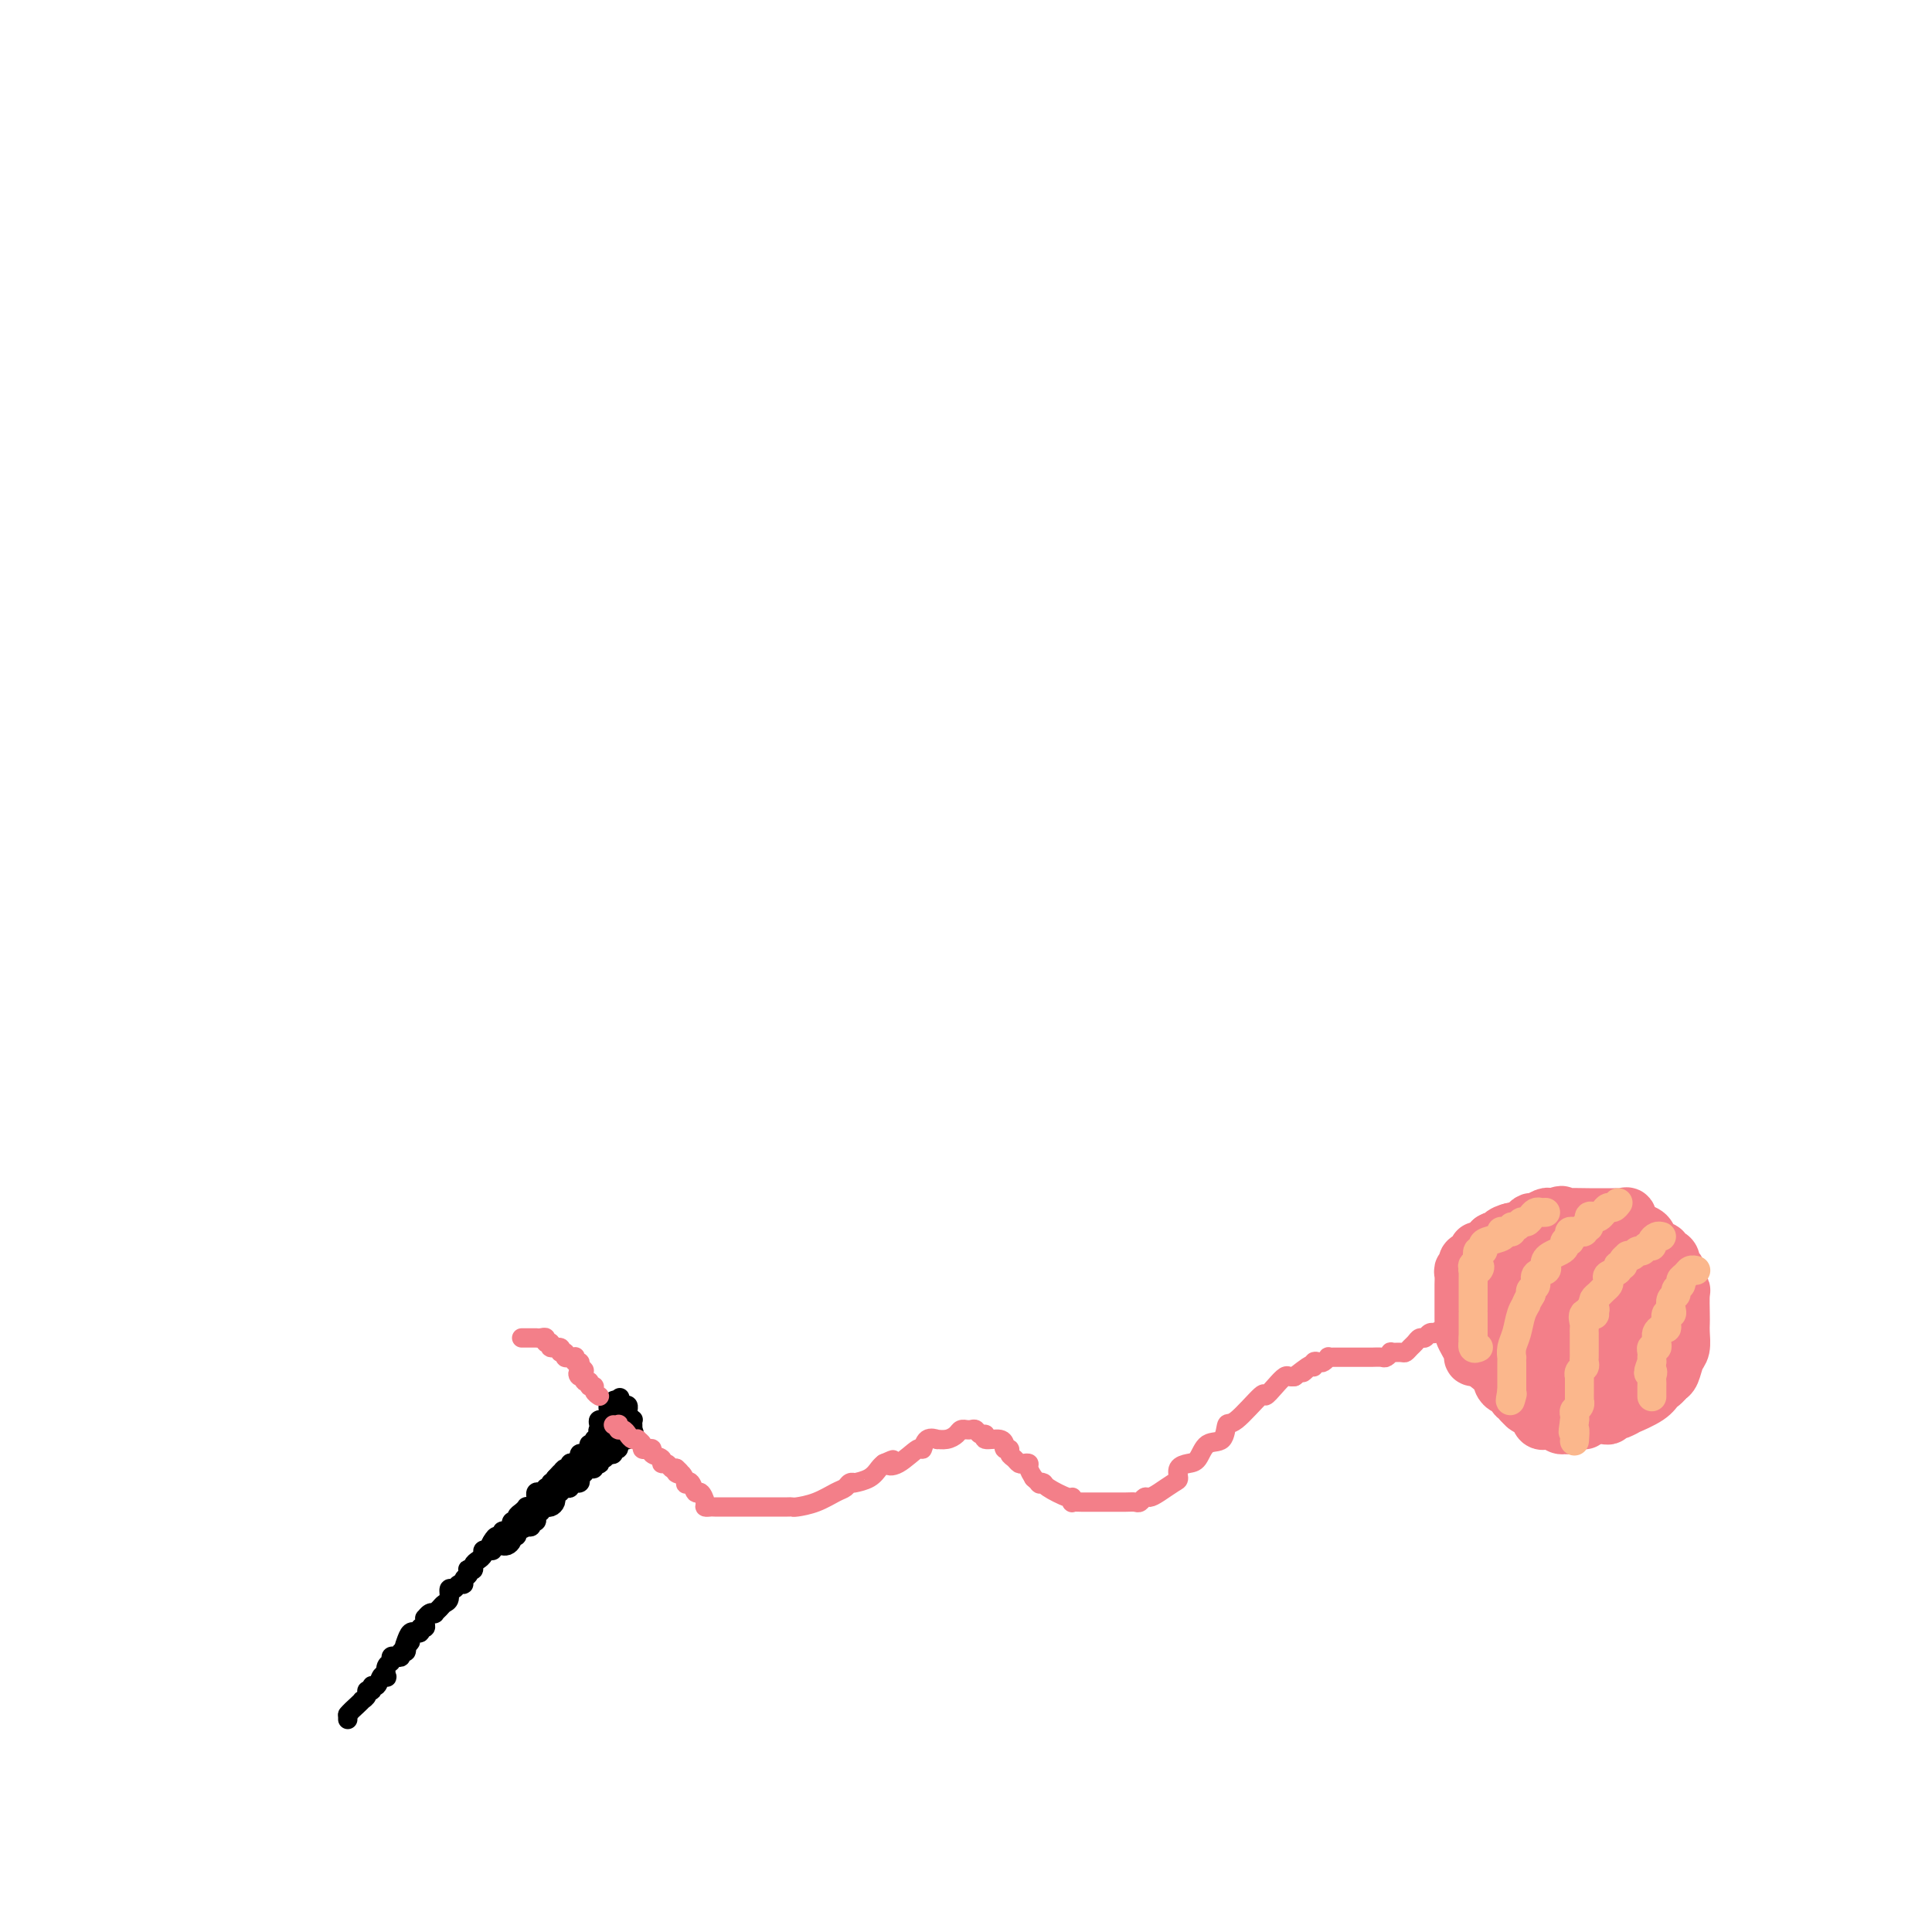 <svg viewBox='0 0 400 400' version='1.1' xmlns='http://www.w3.org/2000/svg' xmlns:xlink='http://www.w3.org/1999/xlink'><g fill='none' stroke='#000000' stroke-width='4' stroke-linecap='round' stroke-linejoin='round'><path d='M72,356c0.000,0.000 0.000,-1.000 0,-1'/><path d='M72,355c0.388,-0.544 1.357,-1.404 2,-2c0.643,-0.596 0.961,-0.929 1,-1c0.039,-0.071 -0.201,0.120 0,0c0.201,-0.120 0.841,-0.552 1,-1c0.159,-0.448 -0.165,-0.912 0,-1c0.165,-0.088 0.818,0.200 1,0c0.182,-0.200 -0.109,-0.889 0,-1c0.109,-0.111 0.617,0.356 1,0c0.383,-0.356 0.643,-1.534 1,-2c0.357,-0.466 0.813,-0.220 1,0c0.187,0.220 0.105,0.412 0,0c-0.105,-0.412 -0.234,-1.430 0,-2c0.234,-0.570 0.832,-0.693 1,-1c0.168,-0.307 -0.095,-0.800 0,-1c0.095,-0.200 0.548,-0.109 1,0c0.452,0.109 0.905,0.235 1,0c0.095,-0.235 -0.167,-0.833 0,-1c0.167,-0.167 0.762,0.095 1,0c0.238,-0.095 0.119,-0.548 0,-1'/><path d='M84,341c1.868,-2.138 0.538,-0.482 0,0c-0.538,0.482 -0.284,-0.210 0,-1c0.284,-0.790 0.597,-1.680 1,-2c0.403,-0.320 0.896,-0.071 1,0c0.104,0.071 -0.183,-0.036 0,0c0.183,0.036 0.834,0.216 1,0c0.166,-0.216 -0.152,-0.827 0,-1c0.152,-0.173 0.776,0.094 1,0c0.224,-0.094 0.050,-0.547 0,-1c-0.050,-0.453 0.024,-0.905 0,-1c-0.024,-0.095 -0.147,0.168 0,0c0.147,-0.168 0.564,-0.766 1,-1c0.436,-0.234 0.891,-0.103 1,0c0.109,0.103 -0.129,0.177 0,0c0.129,-0.177 0.626,-0.607 1,-1c0.374,-0.393 0.625,-0.750 1,-1c0.375,-0.250 0.875,-0.392 1,-1c0.125,-0.608 -0.125,-1.683 0,-2c0.125,-0.317 0.626,0.122 1,0c0.374,-0.122 0.622,-0.807 1,-1c0.378,-0.193 0.885,0.106 1,0c0.115,-0.106 -0.161,-0.616 0,-1c0.161,-0.384 0.760,-0.642 1,-1c0.240,-0.358 0.119,-0.817 0,-1c-0.119,-0.183 -0.238,-0.090 0,0c0.238,0.090 0.834,0.178 1,0c0.166,-0.178 -0.096,-0.622 0,-1c0.096,-0.378 0.552,-0.689 1,-1c0.448,-0.311 0.890,-0.622 1,-1c0.110,-0.378 -0.111,-0.822 0,-1c0.111,-0.178 0.556,-0.089 1,0'/><path d='M101,321c2.868,-3.277 1.538,-1.471 1,-1c-0.538,0.471 -0.285,-0.395 0,-1c0.285,-0.605 0.602,-0.951 1,-1c0.398,-0.049 0.877,0.198 1,0c0.123,-0.198 -0.112,-0.842 0,-1c0.112,-0.158 0.570,0.169 1,0c0.430,-0.169 0.833,-0.833 1,-1c0.167,-0.167 0.100,0.163 0,0c-0.100,-0.163 -0.233,-0.818 0,-1c0.233,-0.182 0.832,0.109 1,0c0.168,-0.109 -0.096,-0.618 0,-1c0.096,-0.382 0.551,-0.637 1,-1c0.449,-0.363 0.891,-0.832 1,-1c0.109,-0.168 -0.114,-0.034 0,0c0.114,0.034 0.566,-0.033 1,0c0.434,0.033 0.851,0.166 1,0c0.149,-0.166 0.030,-0.632 0,-1c-0.030,-0.368 0.029,-0.639 0,-1c-0.029,-0.361 -0.147,-0.814 0,-1c0.147,-0.186 0.560,-0.106 1,0c0.440,0.106 0.906,0.238 1,0c0.094,-0.238 -0.185,-0.848 0,-1c0.185,-0.152 0.834,0.153 1,0c0.166,-0.153 -0.151,-0.763 0,-1c0.151,-0.237 0.772,-0.102 1,0c0.228,0.102 0.065,0.172 0,0c-0.065,-0.172 -0.033,-0.586 0,-1'/><path d='M115,306c2.117,-2.277 0.409,-0.470 0,0c-0.409,0.470 0.482,-0.396 1,-1c0.518,-0.604 0.664,-0.945 1,-1c0.336,-0.055 0.860,0.177 1,0c0.140,-0.177 -0.106,-0.764 0,-1c0.106,-0.236 0.564,-0.120 1,0c0.436,0.120 0.852,0.243 1,0c0.148,-0.243 0.030,-0.852 0,-1c-0.030,-0.148 0.029,0.167 0,0c-0.029,-0.167 -0.147,-0.814 0,-1c0.147,-0.186 0.560,0.090 1,0c0.440,-0.090 0.906,-0.545 1,-1c0.094,-0.455 -0.185,-0.909 0,-1c0.185,-0.091 0.833,0.182 1,0c0.167,-0.182 -0.147,-0.818 0,-1c0.147,-0.182 0.756,0.091 1,0c0.244,-0.091 0.122,-0.545 0,-1'/><path d='M124,297c1.394,-1.631 0.377,-1.207 0,-1c-0.377,0.207 -0.116,0.199 0,0c0.116,-0.199 0.087,-0.588 0,-1c-0.087,-0.412 -0.234,-0.845 0,-1c0.234,-0.155 0.848,-0.030 1,0c0.152,0.030 -0.156,-0.034 0,0c0.156,0.034 0.778,0.168 1,0c0.222,-0.168 0.044,-0.637 0,-1c-0.044,-0.363 0.044,-0.619 0,-1c-0.044,-0.381 -0.222,-0.887 0,-1c0.222,-0.113 0.844,0.166 1,0c0.156,-0.166 -0.154,-0.776 0,-1c0.154,-0.224 0.772,-0.060 1,0c0.228,0.060 0.065,0.017 0,0c-0.065,-0.017 -0.033,-0.009 0,0'/><path d='M128,290c0.631,-1.143 0.207,-0.499 0,0c-0.207,0.499 -0.199,0.855 0,1c0.199,0.145 0.588,0.081 1,0c0.412,-0.081 0.846,-0.179 1,0c0.154,0.179 0.027,0.636 0,1c-0.027,0.364 0.045,0.636 0,1c-0.045,0.364 -0.208,0.818 0,1c0.208,0.182 0.788,0.090 1,0c0.212,-0.090 0.057,-0.178 0,0c-0.057,0.178 -0.016,0.622 0,1c0.016,0.378 0.008,0.689 0,1'/><path d='M131,296c0.513,1.095 0.295,0.833 0,1c-0.295,0.167 -0.668,0.762 -1,1c-0.332,0.238 -0.624,0.120 -1,0c-0.376,-0.120 -0.837,-0.244 -1,0c-0.163,0.244 -0.029,0.854 0,1c0.029,0.146 -0.047,-0.171 0,0c0.047,0.171 0.219,0.829 0,1c-0.219,0.171 -0.828,-0.146 -1,0c-0.172,0.146 0.094,0.756 0,1c-0.094,0.244 -0.547,0.122 -1,0'/><path d='M126,301c-0.941,1.016 -0.792,1.056 -1,1c-0.208,-0.056 -0.773,-0.207 -1,0c-0.227,0.207 -0.116,0.774 0,1c0.116,0.226 0.237,0.112 0,0c-0.237,-0.112 -0.833,-0.222 -1,0c-0.167,0.222 0.095,0.777 0,1c-0.095,0.223 -0.548,0.115 -1,0c-0.452,-0.115 -0.905,-0.237 -1,0c-0.095,0.237 0.167,0.834 0,1c-0.167,0.166 -0.762,-0.099 -1,0c-0.238,0.099 -0.120,0.561 0,1c0.120,0.439 0.243,0.853 0,1c-0.243,0.147 -0.852,0.026 -1,0c-0.148,-0.026 0.167,0.045 0,0c-0.167,-0.045 -0.814,-0.204 -1,0c-0.186,0.204 0.090,0.773 0,1c-0.090,0.227 -0.545,0.114 -1,0'/><path d='M117,308c-1.635,1.018 -1.223,0.062 -1,0c0.223,-0.062 0.257,0.771 0,1c-0.257,0.229 -0.803,-0.145 -1,0c-0.197,0.145 -0.043,0.809 0,1c0.043,0.191 -0.026,-0.092 0,0c0.026,0.092 0.147,0.560 0,1c-0.147,0.440 -0.560,0.854 -1,1c-0.440,0.146 -0.906,0.024 -1,0c-0.094,-0.024 0.185,0.050 0,0c-0.185,-0.050 -0.835,-0.225 -1,0c-0.165,0.225 0.153,0.849 0,1c-0.153,0.151 -0.777,-0.171 -1,0c-0.223,0.171 -0.045,0.834 0,1c0.045,0.166 -0.043,-0.165 0,0c0.043,0.165 0.218,0.828 0,1c-0.218,0.172 -0.828,-0.146 -1,0c-0.172,0.146 0.094,0.756 0,1c-0.094,0.244 -0.547,0.122 -1,0'/><path d='M109,316c-1.399,1.193 -0.897,0.175 -1,0c-0.103,-0.175 -0.811,0.492 -1,1c-0.189,0.508 0.143,0.858 0,1c-0.143,0.142 -0.760,0.077 -1,0c-0.240,-0.077 -0.103,-0.164 0,0c0.103,0.164 0.171,0.580 0,1c-0.171,0.420 -0.582,0.845 -1,1c-0.418,0.155 -0.843,0.042 -1,0c-0.157,-0.042 -0.045,-0.012 0,0c0.045,0.012 0.022,0.006 0,0'/><path d='M107,315c0.111,0.414 0.222,0.828 0,1c-0.222,0.172 -0.777,0.103 -1,0c-0.223,-0.103 -0.115,-0.239 0,0c0.115,0.239 0.238,0.852 0,1c-0.238,0.148 -0.837,-0.170 -1,0c-0.163,0.170 0.111,0.829 0,1c-0.111,0.171 -0.607,-0.146 -1,0c-0.393,0.146 -0.684,0.756 -1,1c-0.316,0.244 -0.658,0.122 -1,0'/><path d='M102,319c-0.774,0.841 -0.210,0.942 0,1c0.210,0.058 0.067,0.072 0,0c-0.067,-0.072 -0.057,-0.229 0,0c0.057,0.229 0.159,0.845 0,1c-0.159,0.155 -0.581,-0.151 -1,0c-0.419,0.151 -0.834,0.757 -1,1c-0.166,0.243 -0.083,0.121 0,0'/></g>
<g fill='none' stroke='#F37F89' stroke-width='4' stroke-linecap='round' stroke-linejoin='round'><path d='M108,277c0.341,0.000 0.683,0.000 1,0c0.317,-0.000 0.611,-0.001 1,0c0.389,0.001 0.874,0.004 1,0c0.126,-0.004 -0.105,-0.016 0,0c0.105,0.016 0.548,0.061 1,0c0.452,-0.061 0.914,-0.228 1,0c0.086,0.228 -0.202,0.850 0,1c0.202,0.150 0.895,-0.171 1,0c0.105,0.171 -0.379,0.834 0,1c0.379,0.166 1.621,-0.166 2,0c0.379,0.166 -0.105,0.829 0,1c0.105,0.171 0.799,-0.151 1,0c0.201,0.151 -0.091,0.777 0,1c0.091,0.223 0.564,0.045 1,0c0.436,-0.045 0.835,0.043 1,0c0.165,-0.043 0.096,-0.218 0,0c-0.096,0.218 -0.218,0.828 0,1c0.218,0.172 0.777,-0.094 1,0c0.223,0.094 0.112,0.547 0,1'/><path d='M120,283c1.874,1.089 0.559,0.813 0,1c-0.559,0.187 -0.361,0.839 0,1c0.361,0.161 0.885,-0.168 1,0c0.115,0.168 -0.181,0.832 0,1c0.181,0.168 0.837,-0.162 1,0c0.163,0.162 -0.166,0.814 0,1c0.166,0.186 0.829,-0.094 1,0c0.171,0.094 -0.150,0.561 0,1c0.150,0.439 0.771,0.849 1,1c0.229,0.151 0.065,0.043 0,0c-0.065,-0.043 -0.033,-0.022 0,0'/><path d='M127,295c0.416,0.032 0.833,0.064 1,0c0.167,-0.064 0.086,-0.224 0,0c-0.086,0.224 -0.177,0.831 0,1c0.177,0.169 0.621,-0.099 1,0c0.379,0.099 0.694,0.565 1,1c0.306,0.435 0.603,0.838 1,1c0.397,0.162 0.894,0.082 1,0c0.106,-0.082 -0.177,-0.166 0,0c0.177,0.166 0.816,0.584 1,1c0.184,0.416 -0.087,0.832 0,1c0.087,0.168 0.530,0.087 1,0c0.470,-0.087 0.966,-0.182 1,0c0.034,0.182 -0.394,0.641 0,1c0.394,0.359 1.611,0.618 2,1c0.389,0.382 -0.050,0.886 0,1c0.050,0.114 0.590,-0.162 1,0c0.410,0.162 0.688,0.760 1,1c0.312,0.240 0.656,0.120 1,0'/><path d='M140,304c1.968,1.651 0.387,1.277 0,1c-0.387,-0.277 0.421,-0.459 1,0c0.579,0.459 0.928,1.557 1,2c0.072,0.443 -0.134,0.230 0,0c0.134,-0.230 0.609,-0.478 1,0c0.391,0.478 0.697,1.683 1,2c0.303,0.317 0.603,-0.255 1,0c0.397,0.255 0.893,1.336 1,2c0.107,0.664 -0.173,0.910 0,1c0.173,0.090 0.800,0.024 1,0c0.200,-0.024 -0.025,-0.006 0,0c0.025,0.006 0.300,0.002 1,0c0.700,-0.002 1.823,-0.001 3,0c1.177,0.001 2.407,0.001 4,0c1.593,-0.001 3.549,-0.002 5,0c1.451,0.002 2.398,0.008 3,0c0.602,-0.008 0.858,-0.029 1,0c0.142,0.029 0.170,0.109 1,0c0.830,-0.109 2.461,-0.407 4,-1c1.539,-0.593 2.988,-1.479 4,-2c1.012,-0.521 1.589,-0.675 2,-1c0.411,-0.325 0.655,-0.821 1,-1c0.345,-0.179 0.789,-0.041 1,0c0.211,0.041 0.189,-0.017 0,0c-0.189,0.017 -0.546,0.108 0,0c0.546,-0.108 1.993,-0.414 3,-1c1.007,-0.586 1.573,-1.453 2,-2c0.427,-0.547 0.713,-0.773 1,-1'/><path d='M183,303c3.260,-1.443 1.411,-0.552 1,0c-0.411,0.552 0.616,0.765 2,0c1.384,-0.765 3.126,-2.506 4,-3c0.874,-0.494 0.881,0.261 1,0c0.119,-0.261 0.350,-1.537 1,-2c0.650,-0.463 1.718,-0.114 2,0c0.282,0.114 -0.222,-0.008 0,0c0.222,0.008 1.169,0.146 2,0c0.831,-0.146 1.546,-0.575 2,-1c0.454,-0.425 0.647,-0.847 1,-1c0.353,-0.153 0.868,-0.037 1,0c0.132,0.037 -0.118,-0.005 0,0c0.118,0.005 0.603,0.058 1,0c0.397,-0.058 0.705,-0.227 1,0c0.295,0.227 0.576,0.849 1,1c0.424,0.151 0.989,-0.171 1,0c0.011,0.171 -0.534,0.834 0,1c0.534,0.166 2.147,-0.167 3,0c0.853,0.167 0.946,0.832 1,1c0.054,0.168 0.070,-0.163 0,0c-0.070,0.163 -0.226,0.818 0,1c0.226,0.182 0.834,-0.109 1,0c0.166,0.109 -0.109,0.617 0,1c0.109,0.383 0.603,0.641 1,1c0.397,0.359 0.698,0.820 1,1c0.302,0.180 0.607,0.079 1,0c0.393,-0.079 0.875,-0.137 1,0c0.125,0.137 -0.107,0.468 0,1c0.107,0.532 0.554,1.266 1,2'/><path d='M214,306c2.022,1.781 1.078,1.233 1,1c-0.078,-0.233 0.711,-0.150 1,0c0.289,0.150 0.076,0.366 1,1c0.924,0.634 2.983,1.687 4,2c1.017,0.313 0.992,-0.112 1,0c0.008,0.112 0.050,0.762 0,1c-0.050,0.238 -0.193,0.063 0,0c0.193,-0.063 0.720,-0.016 2,0c1.280,0.016 3.313,0.000 5,0c1.687,-0.000 3.029,0.014 4,0c0.971,-0.014 1.571,-0.058 2,0c0.429,0.058 0.685,0.219 1,0c0.315,-0.219 0.687,-0.817 1,-1c0.313,-0.183 0.566,0.050 1,0c0.434,-0.050 1.050,-0.381 2,-1c0.950,-0.619 2.233,-1.526 3,-2c0.767,-0.474 1.019,-0.516 1,-1c-0.019,-0.484 -0.310,-1.408 0,-2c0.310,-0.592 1.221,-0.850 2,-1c0.779,-0.150 1.427,-0.193 2,-1c0.573,-0.807 1.072,-2.379 2,-3c0.928,-0.621 2.286,-0.291 3,-1c0.714,-0.709 0.786,-2.458 1,-3c0.214,-0.542 0.572,0.124 2,-1c1.428,-1.124 3.927,-4.038 5,-5c1.073,-0.962 0.721,0.030 1,0c0.279,-0.030 1.188,-1.080 2,-2c0.812,-0.920 1.526,-1.709 2,-2c0.474,-0.291 0.707,-0.083 1,0c0.293,0.083 0.647,0.042 1,0'/><path d='M268,285c5.360,-4.184 2.760,-1.643 2,-1c-0.760,0.643 0.321,-0.611 1,-1c0.679,-0.389 0.956,0.088 1,0c0.044,-0.088 -0.147,-0.742 0,-1c0.147,-0.258 0.631,-0.122 1,0c0.369,0.122 0.624,0.229 1,0c0.376,-0.229 0.873,-0.793 1,-1c0.127,-0.207 -0.118,-0.055 0,0c0.118,0.055 0.598,0.015 1,0c0.402,-0.015 0.726,-0.004 1,0c0.274,0.004 0.497,0.001 1,0c0.503,-0.001 1.286,0.001 2,0c0.714,-0.001 1.358,-0.004 2,0c0.642,0.004 1.280,0.015 2,0c0.720,-0.015 1.520,-0.057 2,0c0.480,0.057 0.639,0.212 1,0c0.361,-0.212 0.923,-0.792 1,-1c0.077,-0.208 -0.330,-0.044 0,0c0.330,0.044 1.398,-0.031 2,0c0.602,0.031 0.739,0.167 1,0c0.261,-0.167 0.647,-0.637 1,-1c0.353,-0.363 0.673,-0.619 1,-1c0.327,-0.381 0.660,-0.886 1,-1c0.340,-0.114 0.685,0.163 1,0c0.315,-0.163 0.600,-0.765 1,-1c0.400,-0.235 0.915,-0.102 1,0c0.085,0.102 -0.262,0.172 0,0c0.262,-0.172 1.131,-0.586 2,-1'/><path d='M299,275c4.979,-1.714 1.925,-0.999 1,-1c-0.925,-0.001 0.277,-0.718 1,-1c0.723,-0.282 0.967,-0.128 1,0c0.033,0.128 -0.145,0.230 0,0c0.145,-0.230 0.613,-0.794 1,-1c0.387,-0.206 0.691,-0.055 1,0c0.309,0.055 0.622,0.015 1,0c0.378,-0.015 0.822,-0.004 1,0c0.178,0.004 0.089,0.002 0,0'/></g>
<g fill='none' stroke='#F37F89' stroke-width='12' stroke-linecap='round' stroke-linejoin='round'><path d='M311,272c-0.030,0.164 -0.061,0.328 0,0c0.061,-0.328 0.212,-1.148 0,-2c-0.212,-0.852 -0.789,-1.738 -1,-2c-0.211,-0.262 -0.057,0.099 0,0c0.057,-0.099 0.015,-0.656 0,-1c-0.015,-0.344 -0.004,-0.473 0,-1c0.004,-0.527 0.001,-1.450 0,-2c-0.001,-0.550 0.000,-0.726 0,-1c-0.000,-0.274 -0.001,-0.647 0,-1c0.001,-0.353 0.004,-0.686 0,-1c-0.004,-0.314 -0.016,-0.609 0,-1c0.016,-0.391 0.059,-0.878 0,-1c-0.059,-0.122 -0.219,0.121 0,0c0.219,-0.121 0.818,-0.606 1,-1c0.182,-0.394 -0.053,-0.697 0,-1c0.053,-0.303 0.396,-0.607 1,-1c0.604,-0.393 1.470,-0.875 2,-1c0.530,-0.125 0.723,0.106 1,0c0.277,-0.106 0.637,-0.550 1,-1c0.363,-0.450 0.727,-0.905 1,-1c0.273,-0.095 0.455,0.170 1,0c0.545,-0.170 1.455,-0.777 2,-1c0.545,-0.223 0.727,-0.064 1,0c0.273,0.064 0.636,0.032 1,0'/><path d='M322,252c1.947,-0.928 1.313,-0.249 1,0c-0.313,0.249 -0.305,0.067 1,0c1.305,-0.067 3.908,-0.018 5,0c1.092,0.018 0.674,0.005 1,0c0.326,-0.005 1.396,-0.001 2,0c0.604,0.001 0.740,-0.002 1,0c0.260,0.002 0.642,0.007 1,0c0.358,-0.007 0.690,-0.027 1,0c0.310,0.027 0.598,0.100 1,0c0.402,-0.100 0.918,-0.374 1,0c0.082,0.374 -0.272,1.397 0,2c0.272,0.603 1.168,0.788 2,1c0.832,0.212 1.599,0.453 2,1c0.401,0.547 0.437,1.402 1,2c0.563,0.598 1.652,0.939 2,1c0.348,0.061 -0.046,-0.157 0,0c0.046,0.157 0.533,0.689 1,1c0.467,0.311 0.913,0.403 1,1c0.087,0.597 -0.187,1.701 0,2c0.187,0.299 0.835,-0.208 1,0c0.165,0.208 -0.152,1.130 0,2c0.152,0.870 0.773,1.688 1,2c0.227,0.312 0.062,0.118 0,1c-0.062,0.882 -0.020,2.840 0,4c0.020,1.160 0.016,1.523 0,2c-0.016,0.477 -0.046,1.070 0,2c0.046,0.930 0.167,2.198 0,3c-0.167,0.802 -0.622,1.139 -1,2c-0.378,0.861 -0.679,2.246 -1,3c-0.321,0.754 -0.660,0.877 -1,1'/><path d='M345,285c-0.863,1.293 -1.520,1.527 -2,2c-0.480,0.473 -0.783,1.185 -2,2c-1.217,0.815 -3.349,1.734 -4,2c-0.651,0.266 0.180,-0.121 0,0c-0.180,0.121 -1.371,0.750 -2,1c-0.629,0.250 -0.697,0.119 -1,0c-0.303,-0.119 -0.841,-0.228 -1,0c-0.159,0.228 0.060,0.793 0,1c-0.060,0.207 -0.398,0.057 -1,0c-0.602,-0.057 -1.469,-0.019 -2,0c-0.531,0.019 -0.725,0.020 -1,0c-0.275,-0.020 -0.632,-0.061 -1,0c-0.368,0.061 -0.748,0.223 -1,0c-0.252,-0.223 -0.377,-0.832 -1,-1c-0.623,-0.168 -1.744,0.106 -2,0c-0.256,-0.106 0.353,-0.591 0,-1c-0.353,-0.409 -1.667,-0.744 -2,-1c-0.333,-0.256 0.314,-0.435 0,-1c-0.314,-0.565 -1.590,-1.516 -2,-2c-0.410,-0.484 0.045,-0.499 0,-1c-0.045,-0.501 -0.590,-1.486 -1,-2c-0.410,-0.514 -0.684,-0.557 -1,-1c-0.316,-0.443 -0.672,-1.287 -1,-2c-0.328,-0.713 -0.628,-1.294 -1,-2c-0.372,-0.706 -0.818,-1.537 -1,-2c-0.182,-0.463 -0.101,-0.558 0,-1c0.101,-0.442 0.223,-1.232 0,-2c-0.223,-0.768 -0.791,-1.514 -1,-2c-0.209,-0.486 -0.060,-0.710 0,-1c0.060,-0.290 0.030,-0.645 0,-1'/><path d='M314,270c-1.531,-3.819 -0.360,-2.366 0,-2c0.360,0.366 -0.093,-0.354 0,-1c0.093,-0.646 0.730,-1.220 1,-2c0.270,-0.780 0.171,-1.768 0,-2c-0.171,-0.232 -0.415,0.293 0,0c0.415,-0.293 1.491,-1.403 2,-2c0.509,-0.597 0.453,-0.682 1,-1c0.547,-0.318 1.698,-0.870 2,-1c0.302,-0.130 -0.245,0.161 0,0c0.245,-0.161 1.283,-0.775 2,-1c0.717,-0.225 1.112,-0.060 2,0c0.888,0.060 2.267,0.015 3,0c0.733,-0.015 0.820,-0.001 1,0c0.180,0.001 0.454,-0.010 1,0c0.546,0.010 1.365,0.041 2,0c0.635,-0.041 1.087,-0.153 2,0c0.913,0.153 2.286,0.571 3,1c0.714,0.429 0.768,0.870 1,1c0.232,0.130 0.640,-0.049 1,0c0.360,0.049 0.671,0.327 1,1c0.329,0.673 0.677,1.741 1,2c0.323,0.259 0.623,-0.293 1,0c0.377,0.293 0.833,1.429 1,2c0.167,0.571 0.046,0.575 0,1c-0.046,0.425 -0.017,1.269 0,2c0.017,0.731 0.023,1.347 0,2c-0.023,0.653 -0.075,1.344 0,2c0.075,0.656 0.278,1.279 0,2c-0.278,0.721 -1.036,1.540 -2,2c-0.964,0.460 -2.132,0.560 -3,1c-0.868,0.440 -1.434,1.220 -2,2'/><path d='M335,279c-1.422,1.016 -1.475,1.057 -2,1c-0.525,-0.057 -1.520,-0.211 -2,0c-0.480,0.211 -0.443,0.789 -1,1c-0.557,0.211 -1.707,0.057 -2,0c-0.293,-0.057 0.272,-0.015 0,0c-0.272,0.015 -1.382,0.004 -2,0c-0.618,-0.004 -0.743,0.001 -1,0c-0.257,-0.001 -0.647,-0.006 -1,0c-0.353,0.006 -0.668,0.022 -1,0c-0.332,-0.022 -0.681,-0.084 -1,0c-0.319,0.084 -0.607,0.313 -1,0c-0.393,-0.313 -0.890,-1.167 -1,-2c-0.110,-0.833 0.167,-1.646 0,-2c-0.167,-0.354 -0.778,-0.250 -1,-1c-0.222,-0.750 -0.057,-2.354 0,-3c0.057,-0.646 0.004,-0.335 0,-1c-0.004,-0.665 0.040,-2.308 0,-3c-0.040,-0.692 -0.166,-0.433 0,-1c0.166,-0.567 0.623,-1.960 1,-3c0.377,-1.040 0.675,-1.729 1,-2c0.325,-0.271 0.679,-0.125 1,0c0.321,0.125 0.611,0.230 1,0c0.389,-0.230 0.878,-0.794 1,-1c0.122,-0.206 -0.122,-0.052 0,0c0.122,0.052 0.610,0.004 1,0c0.390,-0.004 0.682,0.037 1,0c0.318,-0.037 0.662,-0.154 1,0c0.338,0.154 0.669,0.577 1,1'/><path d='M328,263c1.209,-0.357 0.233,-0.251 0,0c-0.233,0.251 0.277,0.645 1,1c0.723,0.355 1.658,0.669 2,1c0.342,0.331 0.092,0.679 0,1c-0.092,0.321 -0.026,0.615 0,1c0.026,0.385 0.013,0.862 0,1c-0.013,0.138 -0.027,-0.061 0,0c0.027,0.061 0.095,0.383 0,1c-0.095,0.617 -0.354,1.528 -1,2c-0.646,0.472 -1.680,0.505 -2,1c-0.320,0.495 0.073,1.452 0,2c-0.073,0.548 -0.611,0.686 -1,1c-0.389,0.314 -0.628,0.802 -1,1c-0.372,0.198 -0.877,0.106 -1,0c-0.123,-0.106 0.135,-0.226 0,0c-0.135,0.226 -0.664,0.796 -1,1c-0.336,0.204 -0.481,0.041 -1,0c-0.519,-0.041 -1.414,0.041 -2,0c-0.586,-0.041 -0.864,-0.205 -1,0c-0.136,0.205 -0.131,0.779 0,1c0.131,0.221 0.386,0.088 0,0c-0.386,-0.088 -1.414,-0.132 -2,0c-0.586,0.132 -0.731,0.439 -1,0c-0.269,-0.439 -0.663,-1.623 -1,-2c-0.337,-0.377 -0.616,0.054 -1,0c-0.384,-0.054 -0.873,-0.591 -1,-1c-0.127,-0.409 0.106,-0.688 0,-1c-0.106,-0.312 -0.553,-0.656 -1,-1'/><path d='M313,273c-0.619,-1.026 -0.166,-1.090 0,-1c0.166,0.090 0.044,0.333 0,0c-0.044,-0.333 -0.012,-1.244 0,-2c0.012,-0.756 0.003,-1.358 0,-2c-0.003,-0.642 -0.001,-1.323 0,-2c0.001,-0.677 0.000,-1.351 0,-2c-0.000,-0.649 0.001,-1.273 0,-2c-0.001,-0.727 -0.002,-1.558 0,-2c0.002,-0.442 0.008,-0.496 0,-1c-0.008,-0.504 -0.031,-1.457 0,-2c0.031,-0.543 0.115,-0.675 0,-1c-0.115,-0.325 -0.429,-0.845 0,-1c0.429,-0.155 1.603,0.053 2,0c0.397,-0.053 0.018,-0.368 1,0c0.982,0.368 3.325,1.418 5,2c1.675,0.582 2.682,0.696 3,1c0.318,0.304 -0.055,0.799 0,1c0.055,0.201 0.536,0.108 1,0c0.464,-0.108 0.909,-0.233 1,0c0.091,0.233 -0.172,0.822 0,1c0.172,0.178 0.778,-0.054 1,0c0.222,0.054 0.059,0.396 0,1c-0.059,0.604 -0.016,1.471 0,2c0.016,0.529 0.004,0.719 0,1c-0.004,0.281 -0.001,0.652 0,1c0.001,0.348 0.001,0.674 0,1'/><path d='M327,266c0.451,1.687 0.079,1.906 0,2c-0.079,0.094 0.133,0.064 0,0c-0.133,-0.064 -0.613,-0.161 -1,0c-0.387,0.161 -0.681,0.578 -1,1c-0.319,0.422 -0.664,0.847 -1,1c-0.336,0.153 -0.664,0.034 -1,0c-0.336,-0.034 -0.679,0.016 -1,0c-0.321,-0.016 -0.621,-0.098 -1,0c-0.379,0.098 -0.837,0.377 -2,0c-1.163,-0.377 -3.029,-1.410 -4,-2c-0.971,-0.590 -1.045,-0.736 -1,-1c0.045,-0.264 0.209,-0.647 0,-1c-0.209,-0.353 -0.791,-0.678 -1,-1c-0.209,-0.322 -0.046,-0.643 0,-1c0.046,-0.357 -0.026,-0.750 0,-1c0.026,-0.250 0.150,-0.357 0,0c-0.150,0.357 -0.575,1.179 -1,2'/><path d='M312,265c-1.309,-0.352 -1.083,1.269 -1,2c0.083,0.731 0.022,0.573 0,1c-0.022,0.427 -0.006,1.438 0,2c0.006,0.562 0.002,0.675 0,1c-0.002,0.325 -0.000,0.861 0,1c0.000,0.139 -0.001,-0.120 0,0c0.001,0.120 0.004,0.620 0,1c-0.004,0.380 -0.016,0.641 0,1c0.016,0.359 0.060,0.817 0,1c-0.060,0.183 -0.224,0.091 0,0c0.224,-0.091 0.834,-0.180 1,0c0.166,0.180 -0.114,0.630 0,1c0.114,0.370 0.622,0.658 1,1c0.378,0.342 0.626,0.736 1,1c0.374,0.264 0.874,0.398 1,1c0.126,0.602 -0.121,1.672 0,2c0.121,0.328 0.611,-0.085 1,0c0.389,0.085 0.678,0.667 1,1c0.322,0.333 0.678,0.418 1,1c0.322,0.582 0.611,1.662 1,2c0.389,0.338 0.878,-0.064 1,0c0.122,0.064 -0.122,0.594 0,1c0.122,0.406 0.610,0.686 1,1c0.390,0.314 0.683,0.661 1,1c0.317,0.339 0.659,0.669 1,1'/><path d='M323,289c2.096,2.547 1.336,1.415 1,1c-0.336,-0.415 -0.246,-0.113 0,0c0.246,0.113 0.650,0.039 1,0c0.350,-0.039 0.647,-0.042 1,0c0.353,0.042 0.763,0.127 1,0c0.237,-0.127 0.302,-0.468 1,-1c0.698,-0.532 2.029,-1.257 3,-2c0.971,-0.743 1.584,-1.504 2,-2c0.416,-0.496 0.637,-0.725 1,-1c0.363,-0.275 0.868,-0.594 1,-1c0.132,-0.406 -0.109,-0.897 0,-1c0.109,-0.103 0.569,0.182 1,0c0.431,-0.182 0.833,-0.831 1,-1c0.167,-0.169 0.097,0.144 0,0c-0.097,-0.144 -0.223,-0.744 0,-1c0.223,-0.256 0.796,-0.169 1,0c0.204,0.169 0.041,0.421 0,1c-0.041,0.579 0.041,1.485 0,2c-0.041,0.515 -0.203,0.639 -1,2c-0.797,1.361 -2.228,3.960 -3,5c-0.772,1.040 -0.886,0.520 -1,0'/><path d='M333,290c-0.813,1.570 -0.844,0.995 -1,1c-0.156,0.005 -0.436,0.590 -1,1c-0.564,0.410 -1.413,0.645 -2,1c-0.587,0.355 -0.913,0.831 -1,1c-0.087,0.169 0.064,0.031 0,0c-0.064,-0.031 -0.342,0.044 -1,0c-0.658,-0.044 -1.696,-0.207 -2,0c-0.304,0.207 0.126,0.784 0,1c-0.126,0.216 -0.807,0.072 -1,0c-0.193,-0.072 0.102,-0.072 0,0c-0.102,0.072 -0.601,0.215 -1,0c-0.399,-0.215 -0.699,-0.788 -1,-1c-0.301,-0.212 -0.605,-0.064 -1,0c-0.395,0.064 -0.883,0.043 -1,0c-0.117,-0.043 0.138,-0.109 0,0c-0.138,0.109 -0.667,0.392 -1,0c-0.333,-0.392 -0.470,-1.458 -1,-2c-0.530,-0.542 -1.452,-0.560 -2,-1c-0.548,-0.440 -0.721,-1.302 -1,-2c-0.279,-0.698 -0.663,-1.234 -1,-2c-0.337,-0.766 -0.626,-1.763 -1,-2c-0.374,-0.237 -0.832,0.287 -1,0c-0.168,-0.287 -0.045,-1.386 0,-2c0.045,-0.614 0.012,-0.742 0,-1c-0.012,-0.258 -0.003,-0.647 0,-1c0.003,-0.353 0.000,-0.671 0,-1c-0.000,-0.329 0.003,-0.668 0,-1c-0.003,-0.332 -0.011,-0.656 0,-1c0.011,-0.344 0.041,-0.708 0,-1c-0.041,-0.292 -0.155,-0.512 0,-1c0.155,-0.488 0.577,-1.244 1,-2'/><path d='M313,274c0.397,-1.897 0.891,-1.139 1,-1c0.109,0.139 -0.166,-0.342 0,-1c0.166,-0.658 0.773,-1.494 1,-2c0.227,-0.506 0.075,-0.683 0,-1c-0.075,-0.317 -0.073,-0.776 0,-1c0.073,-0.224 0.216,-0.214 0,0c-0.216,0.214 -0.790,0.631 -1,1c-0.210,0.369 -0.056,0.690 0,1c0.056,0.310 0.015,0.608 0,1c-0.015,0.392 -0.004,0.879 0,1c0.004,0.121 0.001,-0.122 0,0c-0.001,0.122 -0.000,0.610 0,1c0.000,0.390 0.000,0.682 0,1c-0.000,0.318 -0.000,0.662 0,1c0.000,0.338 0.000,0.669 0,1'/><path d='M314,276c-0.381,0.941 -0.834,0.294 -1,0c-0.166,-0.294 -0.044,-0.234 0,0c0.044,0.234 0.012,0.641 0,1c-0.012,0.359 -0.004,0.670 0,1c0.004,0.330 0.004,0.680 0,1c-0.004,0.320 -0.011,0.611 0,1c0.011,0.389 0.041,0.878 0,1c-0.041,0.122 -0.151,-0.121 0,0c0.151,0.121 0.564,0.606 1,1c0.436,0.394 0.894,0.696 1,1c0.106,0.304 -0.139,0.611 0,1c0.139,0.389 0.663,0.860 1,1c0.337,0.140 0.485,-0.050 1,0c0.515,0.050 1.395,0.339 2,1c0.605,0.661 0.936,1.693 1,2c0.064,0.307 -0.138,-0.110 0,0c0.138,0.110 0.617,0.748 1,1c0.383,0.252 0.671,0.119 1,0c0.329,-0.119 0.700,-0.224 1,0c0.300,0.224 0.528,0.778 1,1c0.472,0.222 1.187,0.112 2,0c0.813,-0.112 1.723,-0.226 2,0c0.277,0.226 -0.079,0.792 0,1c0.079,0.208 0.594,0.060 1,0c0.406,-0.060 0.703,-0.030 1,0'/><path d='M330,291c2.814,0.733 2.848,-0.433 3,-1c0.152,-0.567 0.422,-0.533 1,-1c0.578,-0.467 1.465,-1.435 2,-2c0.535,-0.565 0.717,-0.729 1,-1c0.283,-0.271 0.667,-0.651 1,-1c0.333,-0.349 0.615,-0.667 1,-1c0.385,-0.333 0.873,-0.682 1,-1c0.127,-0.318 -0.106,-0.605 0,-1c0.106,-0.395 0.550,-0.899 1,-1c0.450,-0.101 0.905,0.202 1,0c0.095,-0.202 -0.171,-0.909 0,-2c0.171,-1.091 0.778,-2.566 1,-3c0.222,-0.434 0.060,0.173 0,0c-0.060,-0.173 -0.016,-1.127 0,-2c0.016,-0.873 0.005,-1.667 0,-2c-0.005,-0.333 -0.004,-0.206 0,-1c0.004,-0.794 0.012,-2.508 0,-3c-0.012,-0.492 -0.045,0.236 0,0c0.045,-0.236 0.168,-1.438 0,-2c-0.168,-0.562 -0.627,-0.483 -1,-1c-0.373,-0.517 -0.659,-1.631 -1,-2c-0.341,-0.369 -0.735,0.006 -1,0c-0.265,-0.006 -0.400,-0.393 -1,-1c-0.600,-0.607 -1.666,-1.433 -2,-2c-0.334,-0.567 0.064,-0.874 0,-1c-0.064,-0.126 -0.591,-0.072 -1,0c-0.409,0.072 -0.701,0.160 -1,0c-0.299,-0.160 -0.606,-0.569 -1,-1c-0.394,-0.431 -0.875,-0.885 -1,-1c-0.125,-0.115 0.107,0.110 0,0c-0.107,-0.110 -0.554,-0.555 -1,-1'/><path d='M332,256c-1.724,-1.332 -1.033,-0.160 -1,0c0.033,0.160 -0.590,-0.690 -1,-1c-0.410,-0.310 -0.606,-0.079 -1,0c-0.394,0.079 -0.985,0.006 -1,0c-0.015,-0.006 0.548,0.054 0,0c-0.548,-0.054 -2.206,-0.222 -3,0c-0.794,0.222 -0.725,0.834 -1,1c-0.275,0.166 -0.896,-0.113 -1,0c-0.104,0.113 0.309,0.618 0,1c-0.309,0.382 -1.339,0.641 -2,1c-0.661,0.359 -0.952,0.817 -1,1c-0.048,0.183 0.146,0.090 0,0c-0.146,-0.090 -0.632,-0.178 -1,0c-0.368,0.178 -0.620,0.621 -1,1c-0.380,0.379 -0.890,0.693 -1,1c-0.110,0.307 0.181,0.607 0,1c-0.181,0.393 -0.832,0.878 -1,1c-0.168,0.122 0.148,-0.117 0,0c-0.148,0.117 -0.760,0.592 -1,1c-0.240,0.408 -0.106,0.748 0,1c0.106,0.252 0.186,0.417 0,1c-0.186,0.583 -0.638,1.584 -1,2c-0.362,0.416 -0.633,0.248 -1,1c-0.367,0.752 -0.830,2.425 -1,3c-0.170,0.575 -0.045,0.052 0,0c0.045,-0.052 0.012,0.368 0,1c-0.012,0.632 -0.003,1.478 0,2c0.003,0.522 0.001,0.721 0,1c-0.001,0.279 -0.000,0.640 0,1'/><path d='M312,277c-0.822,3.123 -0.378,2.931 0,3c0.378,0.069 0.689,0.400 1,1c0.311,0.600 0.623,1.469 1,2c0.377,0.531 0.821,0.722 1,1c0.179,0.278 0.093,0.641 0,1c-0.093,0.359 -0.194,0.712 0,1c0.194,0.288 0.683,0.511 1,1c0.317,0.489 0.462,1.245 1,2c0.538,0.755 1.467,1.509 2,2c0.533,0.491 0.669,0.720 1,1c0.331,0.280 0.858,0.611 1,1c0.142,0.389 -0.102,0.836 0,1c0.102,0.164 0.548,0.044 1,0c0.452,-0.044 0.909,-0.012 1,0c0.091,0.012 -0.183,0.003 0,0c0.183,-0.003 0.825,-0.001 1,0c0.175,0.001 -0.116,0.000 0,0c0.116,-0.000 0.639,-0.000 1,0c0.361,0.000 0.559,0.000 1,0c0.441,-0.000 1.126,-0.000 1,0c-0.126,0.000 -1.063,0.000 -2,0'/><path d='M325,294c1.124,0.839 -0.066,0.436 -1,0c-0.934,-0.436 -1.612,-0.904 -2,-1c-0.388,-0.096 -0.485,0.180 -1,0c-0.515,-0.180 -1.448,-0.818 -2,-1c-0.552,-0.182 -0.721,0.090 -1,0c-0.279,-0.090 -0.666,-0.544 -1,-1c-0.334,-0.456 -0.614,-0.915 -1,-1c-0.386,-0.085 -0.877,0.202 -1,0c-0.123,-0.202 0.121,-0.894 0,-1c-0.121,-0.106 -0.606,0.375 -1,0c-0.394,-0.375 -0.697,-1.606 -1,-2c-0.303,-0.394 -0.606,0.049 -1,0c-0.394,-0.049 -0.880,-0.590 -1,-1c-0.120,-0.410 0.127,-0.688 0,-1c-0.127,-0.312 -0.626,-0.657 -1,-1c-0.374,-0.343 -0.622,-0.683 -1,-1c-0.378,-0.317 -0.886,-0.610 -1,-1c-0.114,-0.390 0.166,-0.877 0,-1c-0.166,-0.123 -0.776,0.117 -1,0c-0.224,-0.117 -0.060,-0.591 0,-1c0.060,-0.409 0.016,-0.754 0,-1c-0.016,-0.246 -0.004,-0.395 0,-1c0.004,-0.605 0.001,-1.668 0,-2c-0.001,-0.332 -0.001,0.067 0,0c0.001,-0.067 0.002,-0.598 0,-1c-0.002,-0.402 -0.008,-0.673 0,-1c0.008,-0.327 0.030,-0.709 0,-1c-0.030,-0.291 -0.111,-0.490 0,-1c0.111,-0.510 0.415,-1.330 1,-2c0.585,-0.670 1.453,-1.192 2,-2c0.547,-0.808 0.774,-1.904 1,-3'/><path d='M311,265c0.858,-2.432 1.004,-0.511 1,0c-0.004,0.511 -0.159,-0.388 0,-1c0.159,-0.612 0.630,-0.938 1,-1c0.370,-0.062 0.638,0.141 1,0c0.362,-0.141 0.819,-0.625 1,-1c0.181,-0.375 0.086,-0.640 0,-1c-0.086,-0.360 -0.164,-0.814 0,-1c0.164,-0.186 0.570,-0.102 1,0c0.430,0.102 0.885,0.224 1,0c0.115,-0.224 -0.110,-0.792 0,-1c0.110,-0.208 0.556,-0.055 1,0c0.444,0.055 0.888,0.012 1,0c0.112,-0.012 -0.106,0.007 0,0c0.106,-0.007 0.538,-0.040 1,0c0.462,0.040 0.954,0.153 1,0c0.046,-0.153 -0.353,-0.571 0,0c0.353,0.571 1.458,2.132 2,3c0.542,0.868 0.521,1.044 0,2c-0.521,0.956 -1.543,2.693 -2,4c-0.457,1.307 -0.349,2.184 -1,3c-0.651,0.816 -2.061,1.569 -3,2c-0.939,0.431 -1.407,0.539 -2,1c-0.593,0.461 -1.312,1.275 -2,2c-0.688,0.725 -1.344,1.363 -2,2'/><path d='M311,278c-2.233,1.475 -3.316,1.661 -4,2c-0.684,0.339 -0.971,0.831 -1,1c-0.029,0.169 0.199,0.014 0,0c-0.199,-0.014 -0.824,0.114 -1,0c-0.176,-0.114 0.096,-0.468 0,-1c-0.096,-0.532 -0.562,-1.242 -1,-2c-0.438,-0.758 -0.849,-1.564 -1,-2c-0.151,-0.436 -0.040,-0.502 0,-1c0.040,-0.498 0.011,-1.428 0,-2c-0.011,-0.572 -0.003,-0.786 0,-1c0.003,-0.214 0.001,-0.428 0,-1c-0.001,-0.572 -0.001,-1.502 0,-2c0.001,-0.498 0.004,-0.563 0,-1c-0.004,-0.437 -0.015,-1.244 0,-2c0.015,-0.756 0.054,-1.459 0,-2c-0.054,-0.541 -0.203,-0.918 0,-1c0.203,-0.082 0.758,0.132 1,0c0.242,-0.132 0.170,-0.610 0,-1c-0.170,-0.390 -0.438,-0.693 0,-1c0.438,-0.307 1.584,-0.617 2,-1c0.416,-0.383 0.103,-0.840 0,-1c-0.103,-0.160 0.003,-0.022 0,0c-0.003,0.022 -0.116,-0.071 0,0c0.116,0.071 0.462,0.306 1,0c0.538,-0.306 1.269,-1.153 2,-2'/><path d='M309,257c1.409,-0.884 1.931,-0.093 2,0c0.069,0.093 -0.317,-0.511 0,-1c0.317,-0.489 1.336,-0.863 2,-1c0.664,-0.137 0.973,-0.037 1,0c0.027,0.037 -0.228,0.010 0,0c0.228,-0.010 0.940,-0.003 1,0c0.060,0.003 -0.531,0.001 0,0c0.531,-0.001 2.184,-0.000 3,0c0.816,0.000 0.796,0.000 1,0c0.204,-0.000 0.632,-0.000 1,0c0.368,0.000 0.677,0.000 1,0c0.323,-0.000 0.661,-0.000 1,0c0.339,0.000 0.678,0.000 1,0c0.322,-0.000 0.625,-0.000 1,0c0.375,0.000 0.821,0.000 1,0c0.179,-0.000 0.089,-0.000 0,0'/></g>
<g fill='none' stroke='#FBB78C' stroke-width='6' stroke-linecap='round' stroke-linejoin='round'><path d='M320,251c-0.333,0.022 -0.667,0.043 -1,0c-0.333,-0.043 -0.666,-0.151 -1,0c-0.334,0.151 -0.668,0.561 -1,1c-0.332,0.439 -0.663,0.906 -1,1c-0.337,0.094 -0.682,-0.185 -1,0c-0.318,0.185 -0.611,0.834 -1,1c-0.389,0.166 -0.876,-0.153 -1,0c-0.124,0.153 0.113,0.776 0,1c-0.113,0.224 -0.576,0.049 -1,0c-0.424,-0.049 -0.807,0.028 -1,0c-0.193,-0.028 -0.194,-0.161 0,0c0.194,0.161 0.584,0.616 0,1c-0.584,0.384 -2.143,0.697 -3,1c-0.857,0.303 -1.013,0.597 -1,1c0.013,0.403 0.196,0.916 0,1c-0.196,0.084 -0.770,-0.262 -1,0c-0.230,0.262 -0.115,1.131 0,2'/><path d='M306,261c-2.182,1.714 -0.637,0.998 0,1c0.637,0.002 0.367,0.721 0,1c-0.367,0.279 -0.830,0.116 -1,0c-0.170,-0.116 -0.045,-0.186 0,0c0.045,0.186 0.012,0.629 0,1c-0.012,0.371 -0.003,0.671 0,1c0.003,0.329 0.001,0.687 0,1c-0.001,0.313 -0.000,0.582 0,1c0.000,0.418 0.000,0.987 0,1c-0.000,0.013 -0.000,-0.529 0,0c0.000,0.529 0.000,2.131 0,3c-0.000,0.869 -0.000,1.006 0,1c0.000,-0.006 0.000,-0.156 0,0c-0.000,0.156 -0.000,0.619 0,1c0.000,0.381 0.000,0.679 0,1c-0.000,0.321 -0.000,0.663 0,1c0.000,0.337 0.000,0.668 0,1c-0.000,0.332 -0.000,0.666 0,1'/><path d='M305,277c-0.138,2.641 0.015,1.244 0,1c-0.015,-0.244 -0.200,0.667 0,1c0.200,0.333 0.785,0.090 1,0c0.215,-0.090 0.062,-0.026 0,0c-0.062,0.026 -0.031,0.013 0,0'/><path d='M335,249c-0.333,0.445 -0.666,0.890 -1,1c-0.334,0.110 -0.668,-0.116 -1,0c-0.332,0.116 -0.662,0.575 -1,1c-0.338,0.425 -0.683,0.817 -1,1c-0.317,0.183 -0.606,0.158 -1,0c-0.394,-0.158 -0.894,-0.449 -1,0c-0.106,0.449 0.183,1.637 0,2c-0.183,0.363 -0.836,-0.099 -1,0c-0.164,0.099 0.163,0.758 0,1c-0.163,0.242 -0.814,0.068 -1,0c-0.186,-0.068 0.095,-0.028 0,0c-0.095,0.028 -0.565,0.045 -1,0c-0.435,-0.045 -0.834,-0.153 -1,0c-0.166,0.153 -0.099,0.566 0,1c0.099,0.434 0.230,0.890 0,1c-0.230,0.110 -0.822,-0.125 -1,0c-0.178,0.125 0.057,0.611 0,1c-0.057,0.389 -0.405,0.682 -1,1c-0.595,0.318 -1.435,0.662 -2,1c-0.565,0.338 -0.854,0.672 -1,1c-0.146,0.328 -0.148,0.651 0,1c0.148,0.349 0.446,0.723 0,1c-0.446,0.277 -1.635,0.456 -2,1c-0.365,0.544 0.094,1.454 0,2c-0.094,0.546 -0.741,0.727 -1,1c-0.259,0.273 -0.129,0.636 0,1'/><path d='M317,268c-1.415,2.397 -0.954,1.890 -1,2c-0.046,0.110 -0.601,0.838 -1,2c-0.399,1.162 -0.643,2.759 -1,4c-0.357,1.241 -0.828,2.125 -1,3c-0.172,0.875 -0.046,1.740 0,2c0.046,0.260 0.012,-0.085 0,0c-0.012,0.085 -0.003,0.600 0,1c0.003,0.400 0.001,0.684 0,1c-0.001,0.316 -0.000,0.662 0,1c0.000,0.338 0.000,0.668 0,1c-0.000,0.332 -0.000,0.666 0,1c0.000,0.334 0.000,0.667 0,1c-0.000,0.333 -0.000,0.667 0,1'/><path d='M313,288c-0.622,3.333 -0.178,1.667 0,1c0.178,-0.667 0.089,-0.333 0,0'/><path d='M344,256c-0.303,-0.081 -0.606,-0.161 -1,0c-0.394,0.161 -0.879,0.564 -1,1c-0.121,0.436 0.123,0.905 0,1c-0.123,0.095 -0.611,-0.185 -1,0c-0.389,0.185 -0.677,0.833 -1,1c-0.323,0.167 -0.679,-0.149 -1,0c-0.321,0.149 -0.607,0.762 -1,1c-0.393,0.238 -0.894,0.101 -1,0c-0.106,-0.101 0.184,-0.168 0,0c-0.184,0.168 -0.841,0.570 -1,1c-0.159,0.430 0.182,0.889 0,1c-0.182,0.111 -0.885,-0.125 -1,0c-0.115,0.125 0.358,0.611 0,1c-0.358,0.389 -1.549,0.682 -2,1c-0.451,0.318 -0.163,0.663 0,1c0.163,0.337 0.201,0.668 0,1c-0.201,0.332 -0.642,0.666 -1,1c-0.358,0.334 -0.635,0.667 -1,1c-0.365,0.333 -0.819,0.667 -1,1c-0.181,0.333 -0.091,0.667 0,1'/><path d='M330,270c-2.157,2.334 -0.550,1.168 0,1c0.550,-0.168 0.042,0.662 0,1c-0.042,0.338 0.381,0.185 0,0c-0.381,-0.185 -1.566,-0.402 -2,0c-0.434,0.402 -0.116,1.425 0,2c0.116,0.575 0.031,0.703 0,1c-0.031,0.297 -0.009,0.762 0,1c0.009,0.238 0.003,0.249 0,1c-0.003,0.751 -0.005,2.242 0,3c0.005,0.758 0.015,0.782 0,1c-0.015,0.218 -0.057,0.631 0,1c0.057,0.369 0.211,0.694 0,1c-0.211,0.306 -0.789,0.591 -1,1c-0.211,0.409 -0.057,0.940 0,1c0.057,0.060 0.015,-0.353 0,0c-0.015,0.353 -0.003,1.471 0,2c0.003,0.529 -0.003,0.471 0,1c0.003,0.529 0.015,1.647 0,2c-0.015,0.353 -0.056,-0.060 0,0c0.056,0.060 0.211,0.593 0,1c-0.211,0.407 -0.788,0.686 -1,1c-0.212,0.314 -0.061,0.661 0,1c0.061,0.339 0.030,0.669 0,1'/><path d='M326,294c-0.619,4.048 -0.167,2.167 0,2c0.167,-0.167 0.048,1.381 0,2c-0.048,0.619 -0.024,0.310 0,0'/><path d='M351,263c0.092,0.024 0.183,0.048 0,0c-0.183,-0.048 -0.642,-0.168 -1,0c-0.358,0.168 -0.617,0.623 -1,1c-0.383,0.377 -0.891,0.678 -1,1c-0.109,0.322 0.181,0.667 0,1c-0.181,0.333 -0.832,0.654 -1,1c-0.168,0.346 0.147,0.718 0,1c-0.147,0.282 -0.758,0.474 -1,1c-0.242,0.526 -0.117,1.385 0,2c0.117,0.615 0.225,0.987 0,1c-0.225,0.013 -0.782,-0.333 -1,0c-0.218,0.333 -0.097,1.346 0,2c0.097,0.654 0.169,0.948 0,1c-0.169,0.052 -0.580,-0.140 -1,0c-0.420,0.140 -0.848,0.611 -1,1c-0.152,0.389 -0.027,0.695 0,1c0.027,0.305 -0.045,0.607 0,1c0.045,0.393 0.208,0.875 0,1c-0.208,0.125 -0.788,-0.107 -1,0c-0.212,0.107 -0.057,0.555 0,1c0.057,0.445 0.015,0.889 0,1c-0.015,0.111 -0.004,-0.111 0,0c0.004,0.111 0.002,0.556 0,1'/><path d='M342,282c-1.392,3.346 -0.373,2.210 0,2c0.373,-0.210 0.100,0.504 0,1c-0.100,0.496 -0.027,0.772 0,1c0.027,0.228 0.007,0.408 0,1c-0.007,0.592 -0.002,1.598 0,2c0.002,0.402 0.001,0.201 0,0'/></g>
</svg>